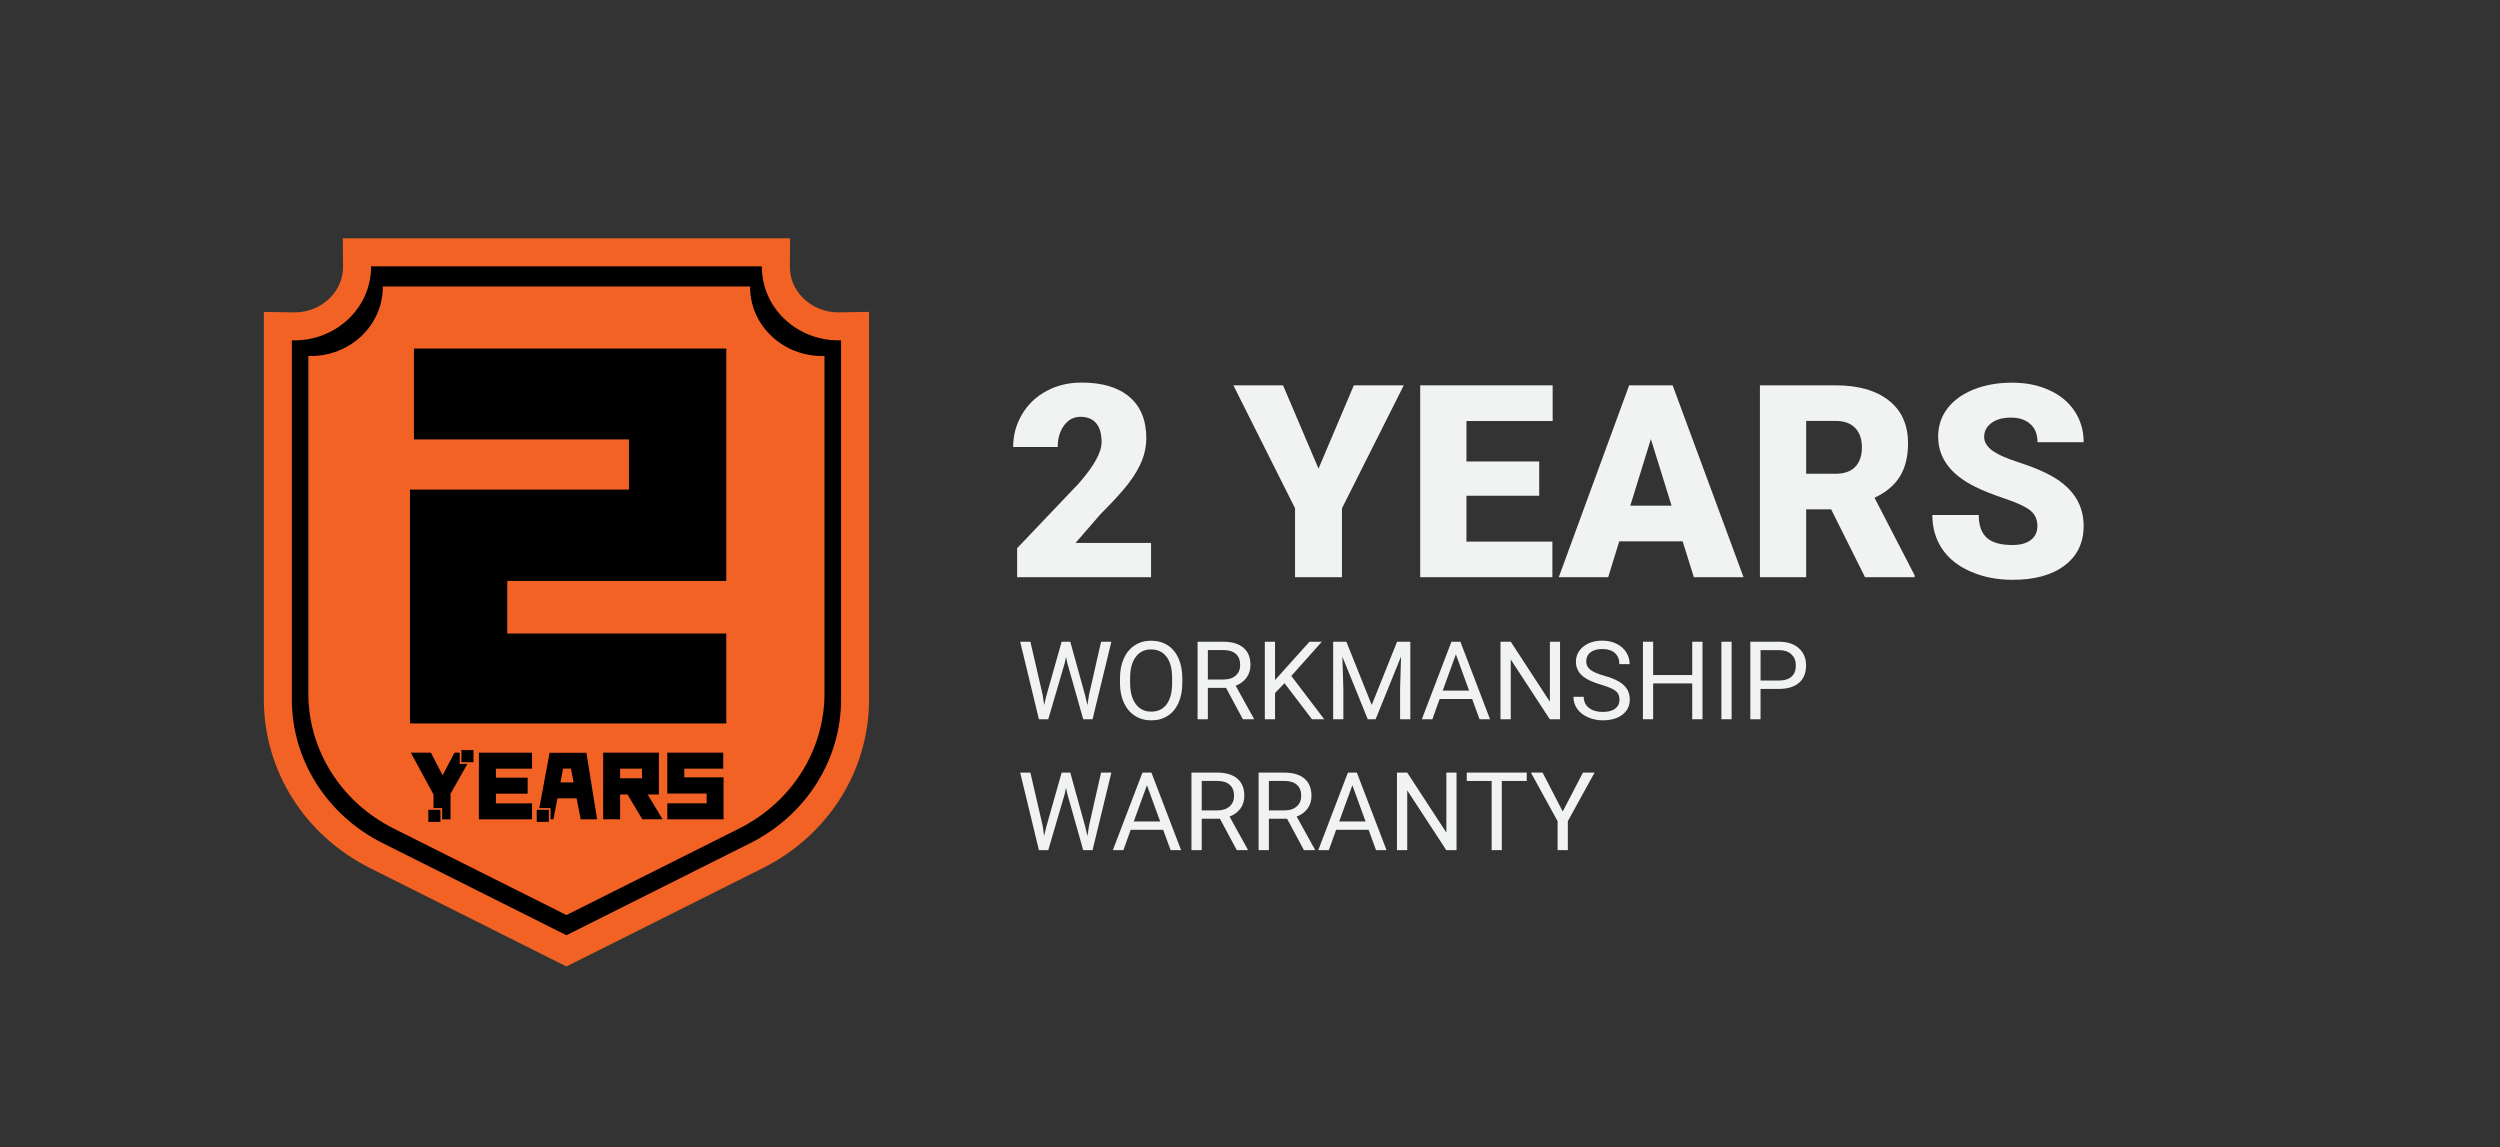 <svg viewBox="0 0 1050.29 481.91" xmlns="http://www.w3.org/2000/svg" data-name="Layer 1" id="Layer_1">
  <rect x="0" y="0" width="1050.29" height="481.91" fill="#333333" stroke="none"/>
  <defs>
    <style>
      .cls-1 {
        fill: #f1f2f2;
      }

      .cls-2 {
        fill: #f26225;
      }
    </style>
  </defs>
  <g>
    <path d="M483.56,242.49h-56.25v-12.18l25.91-27.24c6.39-7.27,9.58-13.05,9.58-17.33,0-3.47-.76-6.11-2.27-7.92-1.51-1.81-3.71-2.71-6.59-2.71s-5.15,1.21-6.92,3.63c-1.77,2.42-2.66,5.44-2.66,9.05h-18.71c0-4.95,1.24-9.51,3.71-13.7,2.47-4.19,5.91-7.46,10.3-9.83,4.39-2.36,9.3-3.54,14.73-3.54,8.71,0,15.42,2.01,20.13,6.04,4.71,4.02,7.06,9.8,7.06,17.33,0,3.18-.59,6.27-1.77,9.27-1.18,3.01-3.02,6.16-5.51,9.47-2.49,3.3-6.51,7.72-12.04,13.26l-10.41,12.01h31.73v14.4Z" class="cls-1"></path>
    <path d="M553.93,196.87l14.84-34.99h20.98l-25.97,51.66v28.96h-19.71v-28.96l-25.91-51.66h20.87l14.89,34.99Z" class="cls-1"></path>
    <path d="M646.64,208.27h-30.56v19.27h36.1v14.95h-55.53v-80.61h55.64v15h-36.21v17h30.56v14.4Z" class="cls-1"></path>
    <path d="M706.9,227.43h-26.63l-4.65,15.06h-20.76l29.57-80.61h18.27l29.79,80.61h-20.87l-4.71-15.06ZM684.92,212.43h17.33l-8.69-27.96-8.64,27.96Z" class="cls-1"></path>
    <path d="M769.32,213.98h-10.52v28.51h-19.43v-80.61h31.72c9.56,0,17.03,2.12,22.42,6.36,5.39,4.24,8.08,10.23,8.08,17.98,0,5.61-1.13,10.25-3.41,13.94-2.27,3.69-5.82,6.67-10.66,8.96l16.83,32.55v.83h-20.82l-14.23-28.51ZM758.8,199.03h12.29c3.69,0,6.47-.97,8.33-2.91,1.86-1.94,2.8-4.65,2.8-8.13s-.94-6.21-2.82-8.19c-1.88-1.98-4.65-2.97-8.31-2.97h-12.29v22.2Z" class="cls-1"></path>
    <path d="M855.94,221.06c0-2.84-1.01-5.06-3.02-6.64-2.01-1.59-5.55-3.23-10.6-4.93-5.06-1.7-9.19-3.34-12.4-4.93-10.45-5.13-15.67-12.18-15.67-21.15,0-4.47,1.3-8.41,3.9-11.82,2.6-3.41,6.28-6.07,11.05-7.97,4.76-1.9,10.11-2.85,16.06-2.85s10.99,1.03,15.59,3.1c4.6,2.07,8.17,5.01,10.71,8.83s3.82,8.19,3.82,13.09h-19.38c0-3.29-1.01-5.83-3.02-7.64-2.01-1.81-4.73-2.71-8.17-2.71s-6.21.77-8.22,2.3c-2.01,1.53-3.02,3.48-3.02,5.84,0,2.07,1.11,3.94,3.32,5.62,2.21,1.68,6.11,3.41,11.68,5.2,5.57,1.79,10.15,3.72,13.73,5.79,8.71,5.02,13.07,11.94,13.07,20.76,0,7.05-2.66,12.59-7.97,16.61-5.31,4.02-12.61,6.03-21.87,6.03-6.53,0-12.45-1.17-17.75-3.52-5.3-2.34-9.28-5.55-11.96-9.63-2.68-4.08-4.01-8.78-4.01-14.09h19.49c0,4.32,1.12,7.5,3.35,9.55,2.23,2.05,5.86,3.07,10.88,3.07,3.21,0,5.75-.69,7.61-2.08,1.86-1.38,2.8-3.33,2.8-5.84Z" class="cls-1"></path>
  </g>
  <g>
    <path d="M438.03,291.9l.63,4.3.92-3.87,6.44-22.73h3.62l6.29,22.73.9,3.94.69-4.38,5.06-22.28h4.32l-7.9,32.57h-3.92l-6.71-23.74-.51-2.48-.51,2.48-6.96,23.74h-3.92l-7.87-32.57h4.29l5.15,22.3Z" class="cls-1"></path>
    <path d="M496.71,286.94c0,3.19-.54,5.98-1.61,8.36-1.07,2.38-2.6,4.19-4.56,5.45s-4.27,1.88-6.89,1.88-4.84-.63-6.82-1.89c-1.98-1.26-3.52-3.06-4.62-5.39s-1.66-5.04-1.69-8.11v-2.35c0-3.13.54-5.9,1.63-8.3,1.09-2.4,2.63-4.24,4.62-5.51,1.99-1.28,4.27-1.91,6.83-1.91s4.91.63,6.9,1.89c1.99,1.26,3.52,3.09,4.6,5.48,1.07,2.39,1.61,5.18,1.61,8.36v2.06ZM492.43,284.83c0-3.86-.78-6.83-2.33-8.89-1.55-2.07-3.72-3.1-6.51-3.1s-4.85,1.03-6.41,3.1-2.36,4.93-2.4,8.6v2.39c0,3.74.79,6.69,2.36,8.83,1.57,2.14,3.74,3.21,6.5,3.21s4.92-1.01,6.44-3.03c1.52-2.02,2.3-4.92,2.35-8.69v-2.42Z" class="cls-1"></path>
    <path d="M515.09,288.99h-7.65v13.18h-4.32v-32.57h10.78c3.67,0,6.49.84,8.47,2.51s2.96,4.1,2.96,7.29c0,2.03-.55,3.8-1.64,5.3-1.1,1.51-2.62,2.63-4.57,3.38l7.65,13.83v.27h-4.61l-7.07-13.18ZM507.44,285.48h6.6c2.13,0,3.83-.55,5.09-1.66s1.89-2.58,1.89-4.44c0-2.02-.6-3.56-1.8-4.64-1.2-1.08-2.93-1.62-5.2-1.64h-6.58v12.37Z" class="cls-1"></path>
    <path d="M539.64,287.02l-3.98,4.14v11.01h-4.29v-32.57h4.29v16.11l14.47-16.11h5.19l-12.82,14.38,13.83,18.19h-5.15l-11.54-15.15Z" class="cls-1"></path>
    <path d="M565.63,269.6l10.65,26.58,10.65-26.58h5.57v32.57h-4.3v-12.68l.4-13.69-10.69,26.38h-3.29l-10.67-26.31.42,13.62v12.68h-4.29v-32.57h5.55Z" class="cls-1"></path>
    <path d="M618.47,293.65h-13.65l-3.06,8.52h-4.43l12.44-32.57h3.76l12.46,32.57h-4.41l-3.11-8.52ZM606.12,290.13h11.07l-5.55-15.24-5.53,15.24Z" class="cls-1"></path>
    <path d="M655.41,302.17h-4.32l-16.4-25.1v25.1h-4.32v-32.57h4.32l16.44,25.21v-25.21h4.27v32.57Z" class="cls-1"></path>
    <path d="M672.63,287.65c-3.68-1.06-6.36-2.36-8.04-3.9-1.68-1.54-2.52-3.45-2.52-5.72,0-2.56,1.02-4.69,3.08-6.36s4.72-2.52,8-2.52c2.24,0,4.23.43,5.98,1.3s3.11,2.06,4.07,3.58,1.44,3.18,1.44,4.99h-4.32c0-1.98-.63-3.53-1.88-4.66-1.25-1.13-3.02-1.69-5.3-1.69-2.12,0-3.77.47-4.96,1.4-1.19.93-1.78,2.23-1.78,3.89,0,1.33.56,2.45,1.69,3.37s3.04,1.76,5.75,2.52c2.71.76,4.82,1.6,6.35,2.52,1.53.92,2.66,1.99,3.4,3.21s1.11,2.66,1.11,4.32c0,2.64-1.03,4.75-3.09,6.34-2.06,1.59-4.81,2.38-8.25,2.38-2.24,0-4.33-.43-6.26-1.29-1.94-.86-3.43-2.03-4.49-3.52-1.05-1.49-1.58-3.18-1.58-5.08h4.32c0,1.97.73,3.52,2.18,4.66s3.4,1.71,5.83,1.71c2.27,0,4-.46,5.21-1.39,1.21-.92,1.81-2.18,1.81-3.78s-.56-2.83-1.68-3.7c-1.12-.87-3.15-1.73-6.08-2.58Z" class="cls-1"></path>
    <path d="M715.25,302.17h-4.32v-15.06h-16.42v15.06h-4.29v-32.57h4.29v14h16.42v-14h4.32v32.57Z" class="cls-1"></path>
    <path d="M727.48,302.17h-4.3v-32.57h4.3v32.57Z" class="cls-1"></path>
    <path d="M739.63,289.42v12.75h-4.29v-32.57h12.01c3.56,0,6.36.91,8.38,2.73,2.02,1.82,3.03,4.23,3.03,7.23,0,3.16-.99,5.6-2.96,7.3-1.98,1.71-4.81,2.56-8.49,2.56h-7.67ZM739.63,285.91h7.72c2.3,0,4.06-.54,5.28-1.62,1.22-1.08,1.83-2.65,1.83-4.69s-.61-3.5-1.83-4.66c-1.22-1.17-2.9-1.77-5.03-1.82h-7.96v12.8Z" class="cls-1"></path>
    <path d="M438.03,346.88l.63,4.3.92-3.87,6.44-22.73h3.62l6.29,22.73.9,3.94.69-4.38,5.06-22.28h4.32l-7.9,32.57h-3.92l-6.71-23.74-.51-2.48-.51,2.48-6.96,23.74h-3.92l-7.87-32.57h4.29l5.15,22.3Z" class="cls-1"></path>
    <path d="M488.67,348.62h-13.65l-3.06,8.52h-4.43l12.44-32.57h3.76l12.46,32.57h-4.41l-3.11-8.52ZM476.33,345.11h11.07l-5.55-15.24-5.53,15.24Z" class="cls-1"></path>
    <path d="M512.52,343.97h-7.65v13.18h-4.32v-32.57h10.78c3.67,0,6.49.84,8.47,2.51s2.96,4.1,2.96,7.29c0,2.03-.55,3.8-1.64,5.3-1.1,1.51-2.62,2.63-4.57,3.38l7.65,13.83v.27h-4.61l-7.07-13.18ZM504.87,340.46h6.6c2.13,0,3.83-.55,5.09-1.66s1.89-2.58,1.89-4.44c0-2.02-.6-3.56-1.8-4.64-1.2-1.08-2.93-1.62-5.2-1.64h-6.58v12.37Z" class="cls-1"></path>
    <path d="M540.73,343.97h-7.65v13.18h-4.32v-32.57h10.78c3.67,0,6.49.84,8.47,2.51s2.96,4.1,2.96,7.29c0,2.03-.55,3.8-1.64,5.3-1.1,1.51-2.62,2.63-4.57,3.38l7.65,13.83v.27h-4.61l-7.07-13.18ZM533.08,340.46h6.6c2.13,0,3.83-.55,5.09-1.66s1.89-2.58,1.89-4.44c0-2.02-.6-3.56-1.8-4.64-1.2-1.08-2.93-1.62-5.2-1.64h-6.58v12.37Z" class="cls-1"></path>
    <path d="M574.98,348.62h-13.65l-3.06,8.52h-4.43l12.44-32.57h3.76l12.46,32.57h-4.41l-3.11-8.52ZM562.63,345.11h11.07l-5.55-15.24-5.53,15.24Z" class="cls-1"></path>
    <path d="M611.92,357.15h-4.32l-16.4-25.1v25.1h-4.32v-32.57h4.32l16.44,25.21v-25.21h4.27v32.57Z" class="cls-1"></path>
    <path d="M641.4,328.09h-10.47v29.06h-4.27v-29.06h-10.45v-3.51h25.19v3.51Z" class="cls-1"></path>
    <path d="M656.52,340.93l8.5-16.35h4.88l-11.23,20.42v12.15h-4.29v-12.15l-11.23-20.42h4.92l8.46,16.35Z" class="cls-1"></path>
  </g>
  <g>
    <g>
      <path d="M155.5,364.72c-27.54-13.8-44.65-40.94-44.65-70.85v-162.83l12.82.2c5.76,0,11.09-2.18,15.01-6.14,3.55-3.58,5.48-8.23,5.44-13.1l-.1-11.86h187.91l-.1,11.86c-.04,4.87,1.89,9.52,5.44,13.1,3.92,3.96,9.25,6.13,15.01,6.13l12.82-.2v162.83c0,29.91-17.11,57.06-44.65,70.85l-82.48,41.31-82.48-41.31Z" class="cls-2"></path>
      <path d="M352.81,142.99c-18.09.28-32.88-13.76-32.73-31.09h-164.2c.15,17.32-14.64,31.36-32.73,31.09h-.54s0,150.89,0,150.89c0,25.34,14.7,48.59,38.16,60.34l77.21,38.68,77.21-38.68c23.46-11.75,38.16-35,38.16-60.34v-150.89h-.54Z"></path>
      <path d="M345.89,149.57c-17,.26-30.9-12.93-30.76-29.22h-154.32c.14,16.28-13.75,29.48-30.76,29.22h-.51s0,141.8,0,141.8c0,23.82,13.82,45.67,35.86,56.71l72.56,36.35,72.56-36.35c22.04-11.04,35.86-32.89,35.86-56.71v-141.81h-.51Z" class="cls-2"></path>
    </g>
    <path d="M172.23,303.94v-98.26h92v-21.07h-90.33v-38.18h131.22v97.63h-92v22.11h92v37.76h-132.89Z"></path>
    <g>
      <path d="M193.13,320.93h3.23l-7.08,12.53v10.75h-3.52v-4.72h-3.63v-5.7l-9.55-17.57h8.46l4.9,9.48,5.01-9.48h2.18v4.72ZM179.95,345.29v-5.08h5.08v5.08h-5.08ZM198.94,315.12v5.08h-5.08v-5.08h5.08Z"></path>
      <path d="M223.52,316.21v6.72h-15.18v3.78h13.33v6.72h-13.33v4.07h15.18v6.72h-22.33v-28h22.33Z"></path>
      <path d="M230.57,345.29h-5.08v-5.08h5.08v5.08ZM250.86,344.21h-6.9l-1.71-8.82h-8.06l-1.67,8.82h-1.23v-4.72h-4.72l4.32-23.24h15.47l4.5,27.96ZM236.56,322.89l-1.09,5.81h5.52l-1.13-5.81h-3.3Z"></path>
      <path d="M272.11,333.78l6.25,10.42h-8.5l-6.25-10.42h-3.09v10.42h-7.12v-28h23.42v17.57h-4.72ZM269.71,322.93h-9.19v4.03h9.19v-4.03Z"></path>
      <path d="M303.99,344.21h-23.64v-6.72h16.52v-4.1h-16.52v-17.17h23.49v6.72h-16.34v3.63h16.48v17.65Z"></path>
    </g>
  </g>
</svg>